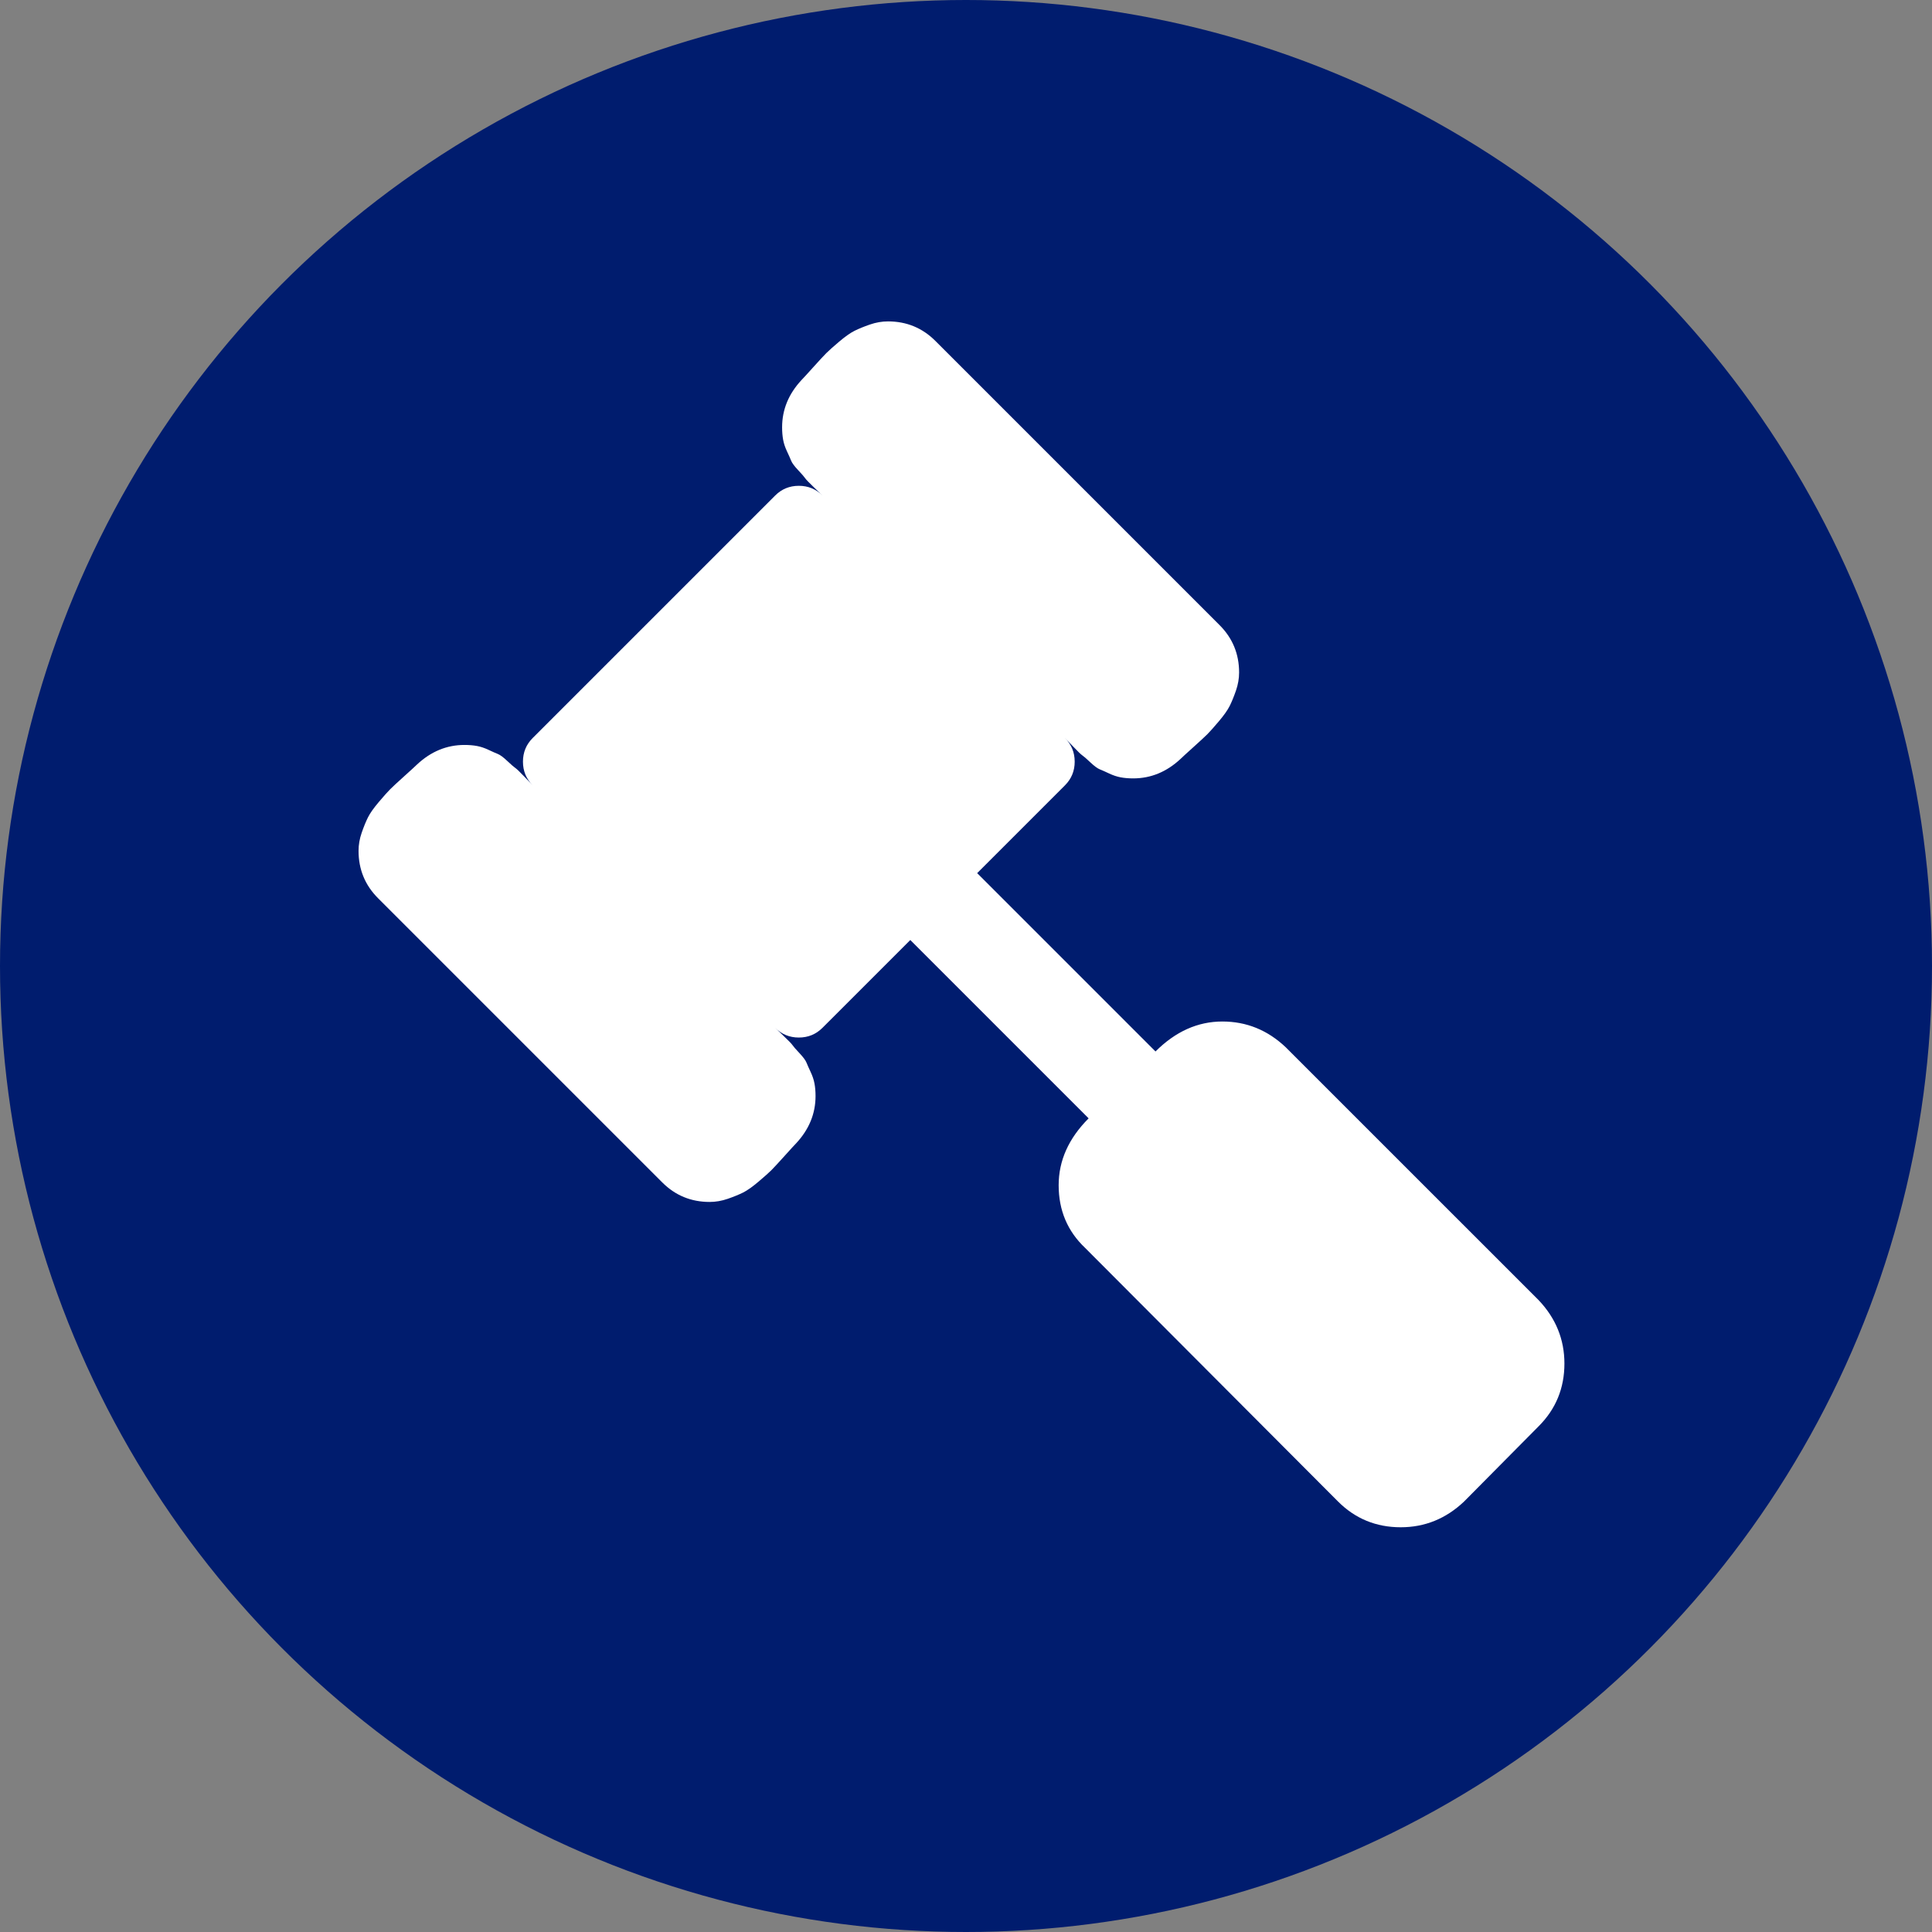 <svg width="104" height="104" viewBox="0 0 104 104" fill="none" xmlns="http://www.w3.org/2000/svg">
<rect x="0" y="0" width="104" height="104" fill="#808080" stroke="none"/>
<circle cx="52" cy="52" r="52" fill="#001C6E"/>
<g clip-path="url(#clip0_1125_7769)">
<path d="M84.213 73.401C84.213 74.726 83.751 75.851 82.826 76.776L78.813 80.826C77.838 81.751 76.701 82.213 75.401 82.213C74.076 82.213 72.951 81.751 72.026 80.826L58.413 67.176C57.463 66.276 56.988 65.151 56.988 63.801C56.988 62.476 57.526 61.276 58.601 60.201L49.001 50.601L44.276 55.326C43.926 55.676 43.501 55.851 43.001 55.851C42.501 55.851 42.076 55.676 41.726 55.326C41.776 55.376 41.932 55.526 42.194 55.776C42.457 56.026 42.613 56.188 42.663 56.263C42.713 56.338 42.838 56.482 43.038 56.694C43.238 56.907 43.363 57.076 43.413 57.201C43.463 57.326 43.538 57.495 43.638 57.707C43.738 57.919 43.807 58.126 43.844 58.326C43.882 58.526 43.901 58.751 43.901 59.001C43.901 59.951 43.551 60.801 42.851 61.551C42.776 61.626 42.569 61.851 42.232 62.226C41.895 62.601 41.657 62.857 41.52 62.995C41.382 63.132 41.151 63.338 40.826 63.613C40.501 63.888 40.226 64.082 40.001 64.195C39.776 64.307 39.501 64.419 39.176 64.532C38.851 64.644 38.526 64.701 38.201 64.701C37.201 64.701 36.351 64.351 35.651 63.651L20.351 48.351C19.651 47.651 19.301 46.801 19.301 45.801C19.301 45.476 19.357 45.151 19.47 44.826C19.582 44.501 19.695 44.226 19.807 44.001C19.919 43.776 20.113 43.501 20.388 43.176C20.663 42.851 20.869 42.62 21.007 42.482C21.145 42.344 21.401 42.107 21.776 41.77C22.151 41.432 22.376 41.226 22.451 41.151C23.201 40.451 24.051 40.101 25.001 40.101C25.251 40.101 25.476 40.12 25.676 40.157C25.876 40.194 26.082 40.263 26.294 40.363C26.507 40.463 26.676 40.538 26.801 40.588C26.926 40.638 27.095 40.763 27.307 40.963C27.52 41.163 27.663 41.288 27.738 41.338C27.813 41.388 27.976 41.544 28.226 41.807C28.476 42.069 28.626 42.226 28.676 42.276C28.326 41.926 28.151 41.501 28.151 41.001C28.151 40.501 28.326 40.076 28.676 39.726L41.726 26.676C42.076 26.326 42.501 26.151 43.001 26.151C43.501 26.151 43.926 26.326 44.276 26.676C44.226 26.626 44.069 26.476 43.807 26.226C43.544 25.976 43.388 25.813 43.338 25.738C43.288 25.663 43.163 25.52 42.963 25.307C42.763 25.095 42.638 24.926 42.588 24.801C42.538 24.676 42.463 24.507 42.363 24.294C42.263 24.082 42.194 23.876 42.157 23.676C42.12 23.476 42.101 23.251 42.101 23.001C42.101 22.051 42.451 21.201 43.151 20.451C43.226 20.376 43.432 20.151 43.77 19.776C44.107 19.401 44.344 19.145 44.482 19.007C44.62 18.869 44.851 18.663 45.176 18.388C45.501 18.113 45.776 17.919 46.001 17.807C46.226 17.695 46.501 17.582 46.826 17.47C47.151 17.357 47.476 17.301 47.801 17.301C48.801 17.301 49.651 17.651 50.351 18.351L65.651 33.651C66.351 34.351 66.701 35.201 66.701 36.201C66.701 36.526 66.644 36.851 66.532 37.176C66.419 37.501 66.307 37.776 66.195 38.001C66.082 38.226 65.888 38.501 65.613 38.826C65.338 39.151 65.132 39.382 64.995 39.52C64.857 39.657 64.601 39.895 64.226 40.232C63.851 40.569 63.626 40.776 63.551 40.851C62.801 41.551 61.951 41.901 61.001 41.901C60.751 41.901 60.526 41.882 60.326 41.844C60.126 41.807 59.919 41.738 59.707 41.638C59.495 41.538 59.326 41.463 59.201 41.413C59.076 41.363 58.907 41.238 58.694 41.038C58.482 40.838 58.338 40.713 58.263 40.663C58.188 40.613 58.026 40.457 57.776 40.194C57.526 39.932 57.376 39.776 57.326 39.726C57.676 40.076 57.851 40.501 57.851 41.001C57.851 41.501 57.676 41.926 57.326 42.276L52.601 47.001L62.201 56.601C63.276 55.526 64.476 54.988 65.801 54.988C67.101 54.988 68.238 55.451 69.213 56.376L82.826 69.988C83.751 70.963 84.213 72.101 84.213 73.401Z" fill="white"/>
</g>
<defs>
<clipPath id="clip0_1125_7769">
<rect width="66" height="66" fill="white" transform="translate(19 17)"/>
</clipPath>
</defs>
</svg>
